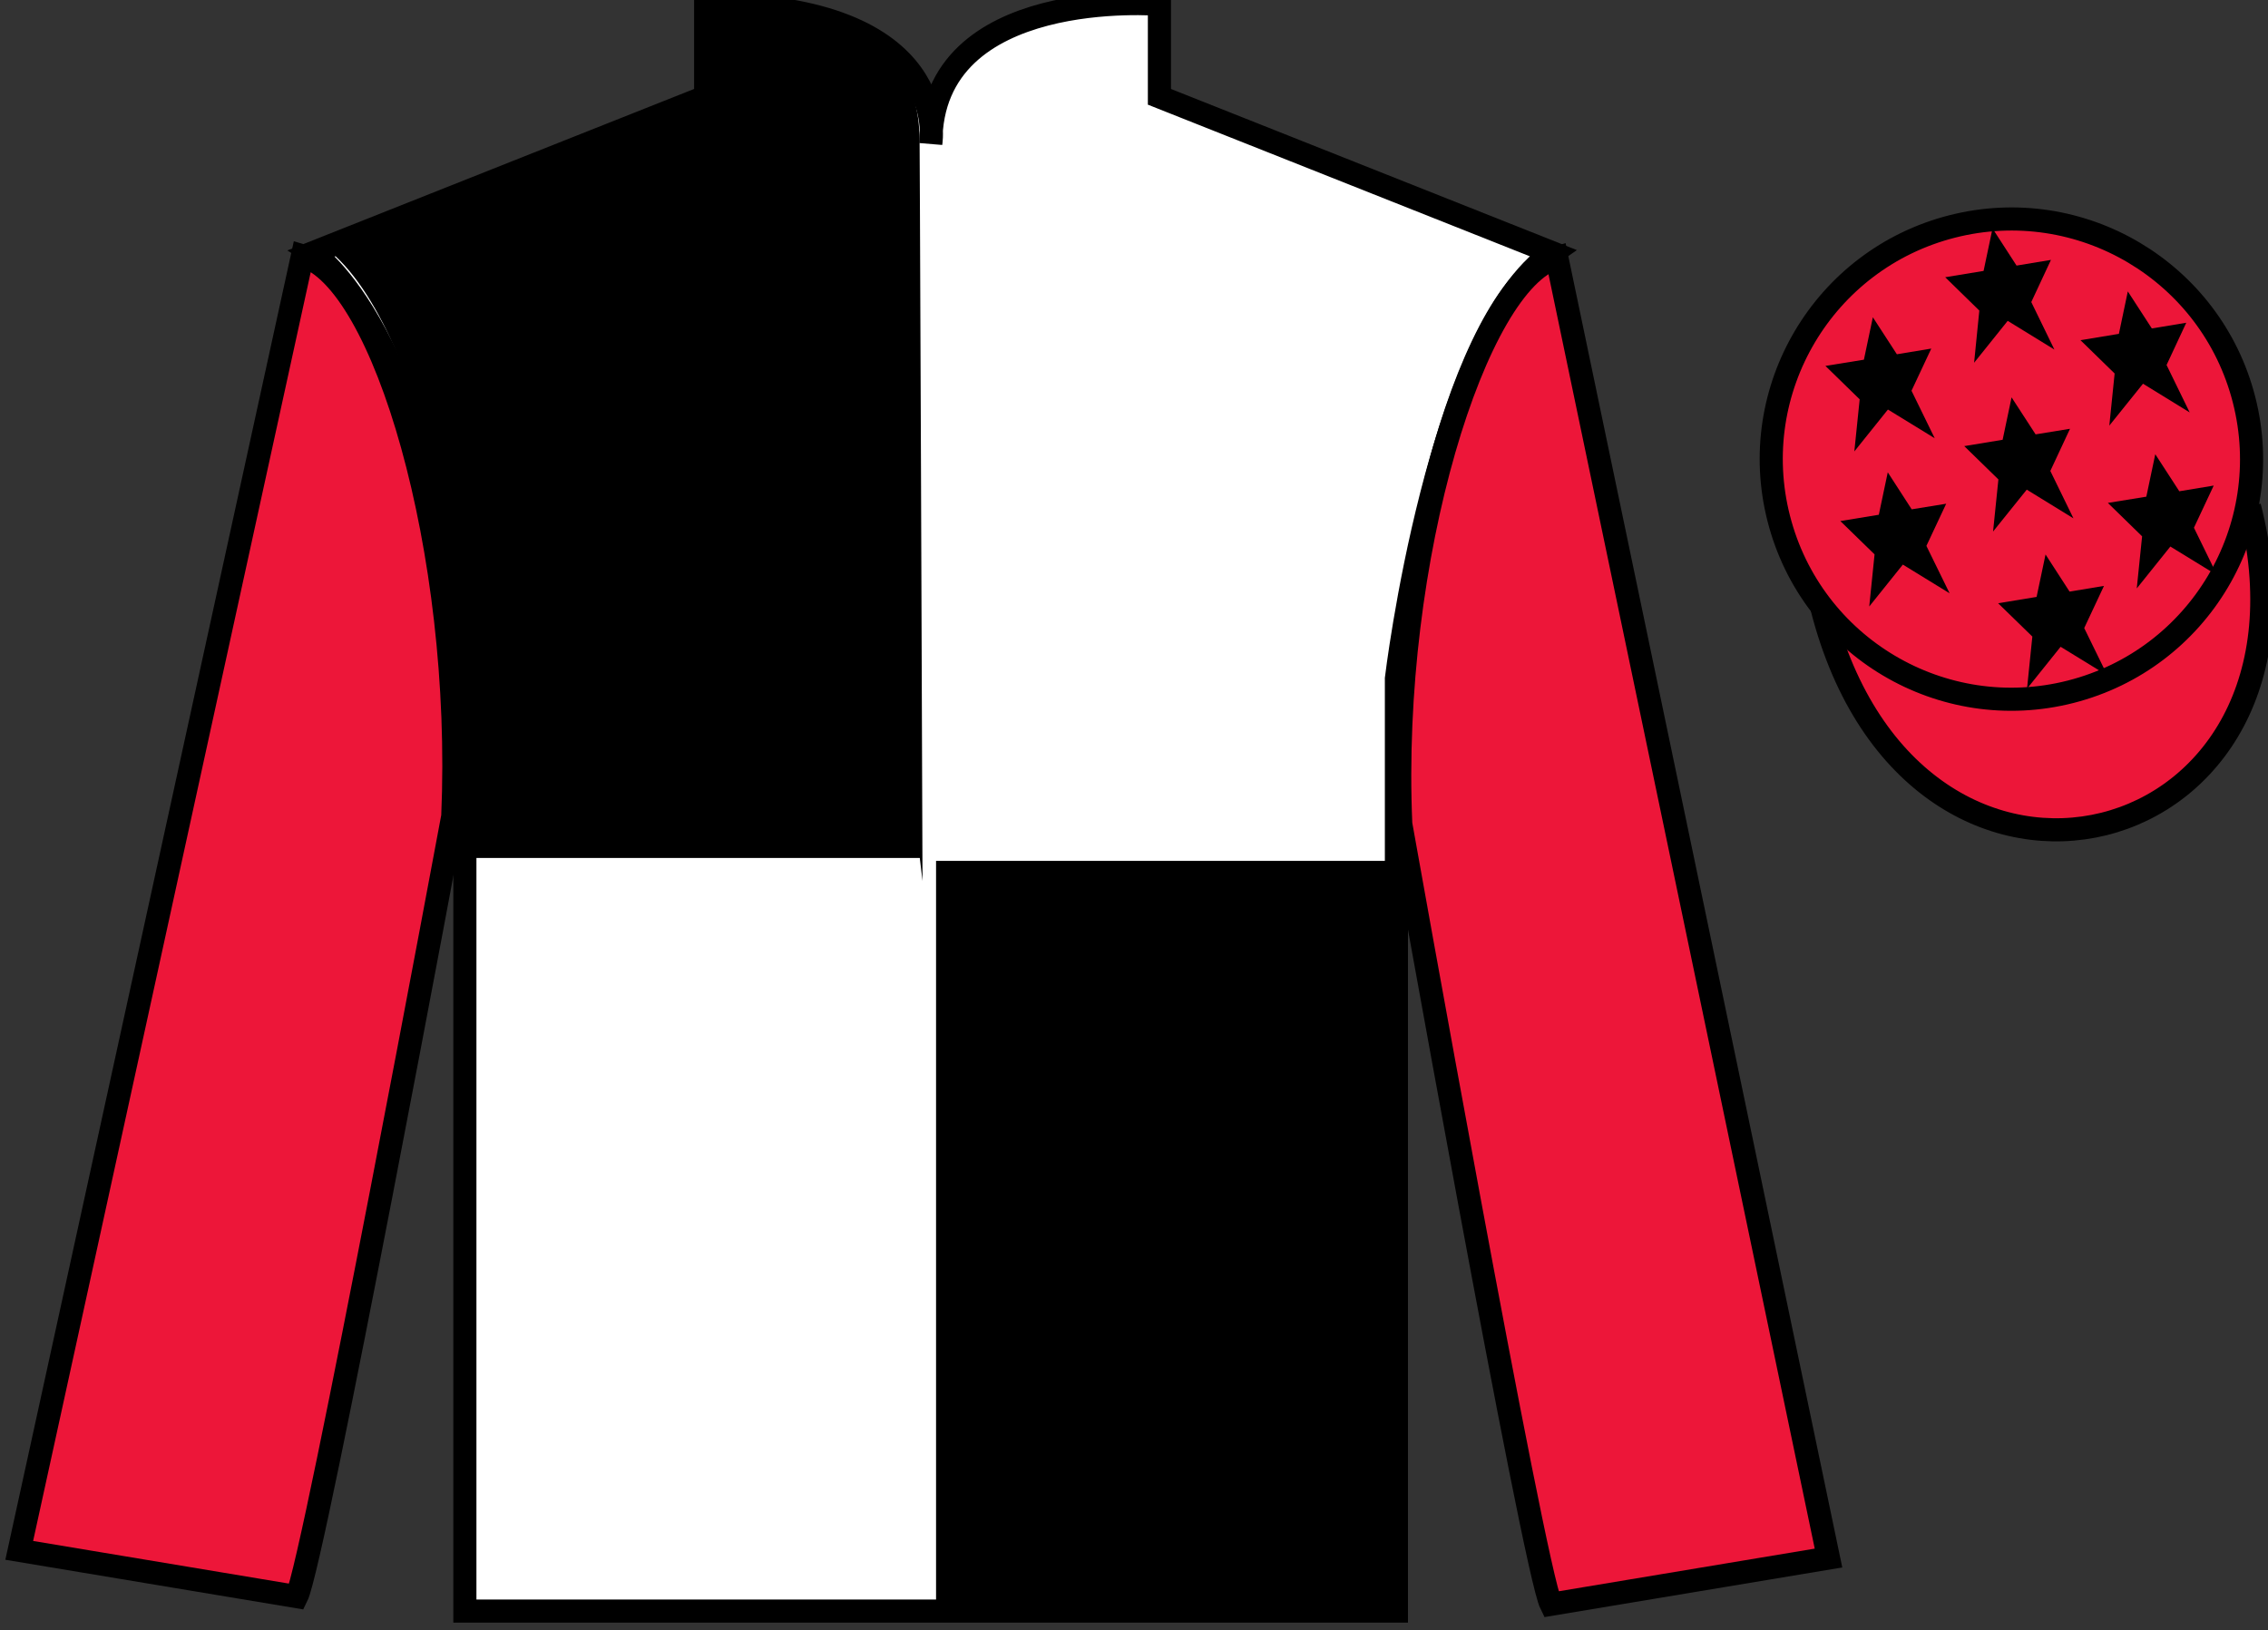 <?xml version="1.0" encoding="UTF-8"?>
<svg xmlns="http://www.w3.org/2000/svg" xmlns:xlink="http://www.w3.org/1999/xlink" width="98.09pt" height="70.52pt" viewBox="0 0 98.09 70.52" version="1.1">
<rect x="0" y="0" width="98.09" height="70.52" fill="#333333" stroke="none"/>
<g id="surface0">
<path style=" stroke:none;fill-rule:nonzero;fill:rgb(100%,100%,100%);fill-opacity:1;" d="M 13.52 10.938 C 13.52 10.938 18.605 14.188 20.105 29.52 C 20.105 29.52 20.105 44.52 20.105 69.688 L 60.395 69.688 L 60.395 29.352 C 60.395 29.352 62.188 14.352 67.145 10.938 L 50.145 4.188 L 50.145 0.188 C 50.145 0.188 40.258 -0.648 40.258 6.188 C 40.258 6.188 41.27 0.188 30.52 0.188 L 30.52 4.188 L 13.52 10.938 "/>
<path style="fill:none;stroke-width:10;stroke-linecap:butt;stroke-linejoin:miter;stroke:rgb(0%,0%,0%);stroke-opacity:1;stroke-miterlimit:4;" d="M 135.195 595.825 C 135.195 595.825 186.055 563.325 201.055 410.005 C 201.055 410.005 201.055 260.005 201.055 8.325 L 603.945 8.325 L 603.945 411.684 C 603.945 411.684 621.875 561.684 671.445 595.825 L 501.445 663.325 L 501.445 703.325 C 501.445 703.325 402.578 711.684 402.578 643.325 C 402.578 643.325 412.695 703.325 305.195 703.325 L 305.195 663.325 L 135.195 595.825 Z M 135.195 595.825 " transform="matrix(0.1,0,0,-0.1,0,70.52)"/>
<path style=" stroke:none;fill-rule:nonzero;fill:rgb(92.863%,8.783%,22.277%);fill-opacity:1;" d="M 12.832 69.062 C 13.582 67.562 19.582 35.312 19.582 35.312 C 20.082 23.812 16.582 12.062 13.082 11.062 L 0.832 67.062 L 12.832 69.062 "/>
<path style="fill:none;stroke-width:10;stroke-linecap:butt;stroke-linejoin:miter;stroke:rgb(0%,0%,0%);stroke-opacity:1;stroke-miterlimit:4;" d="M 128.32 14.575 C 135.82 29.575 195.82 352.075 195.82 352.075 C 200.82 467.075 165.82 584.575 130.82 594.575 L 8.32 34.575 L 128.32 14.575 Z M 128.32 14.575 " transform="matrix(0.1,0,0,-0.1,0,70.52)"/>
<path style=" stroke:none;fill-rule:nonzero;fill:rgb(92.863%,8.783%,22.277%);fill-opacity:1;" d="M 79.082 67.395 L 67.332 11.145 C 63.832 12.145 60.082 24.145 60.582 35.645 C 60.582 35.645 66.332 67.895 67.082 69.395 L 79.082 67.395 "/>
<path style="fill:none;stroke-width:10;stroke-linecap:butt;stroke-linejoin:miter;stroke:rgb(0%,0%,0%);stroke-opacity:1;stroke-miterlimit:4;" d="M 790.82 31.255 L 673.32 593.755 C 638.32 583.755 600.82 463.755 605.82 348.755 C 605.82 348.755 663.32 26.255 670.82 11.255 L 790.82 31.255 Z M 790.82 31.255 " transform="matrix(0.1,0,0,-0.1,0,70.52)"/>
<path style="fill-rule:nonzero;fill:rgb(92.863%,8.783%,22.277%);fill-opacity:1;stroke-width:10;stroke-linecap:butt;stroke-linejoin:miter;stroke:rgb(0%,0%,0%);stroke-opacity:1;stroke-miterlimit:4;" d="M 788.008 442.153 C 827.734 286.528 1011.68 334.106 972.891 486.098 " transform="matrix(0.1,0,0,-0.1,0,70.52)"/>
<path style=" stroke:none;fill-rule:nonzero;fill:rgb(92.863%,8.783%,22.277%);fill-opacity:1;" d="M 89.559 29.922 C 95.117 28.504 98.473 22.848 97.055 17.293 C 95.637 11.734 89.984 8.379 84.426 9.797 C 78.867 11.215 75.512 16.871 76.93 22.426 C 78.348 27.984 84.004 31.34 89.559 29.922 "/>
<path style="fill:none;stroke-width:10;stroke-linecap:butt;stroke-linejoin:miter;stroke:rgb(0%,0%,0%);stroke-opacity:1;stroke-miterlimit:4;" d="M 895.586 405.981 C 951.172 420.161 984.727 476.723 970.547 532.27 C 956.367 587.856 899.844 621.411 844.258 607.231 C 788.672 593.052 755.117 536.489 769.297 480.942 C 783.477 425.356 840.039 391.802 895.586 405.981 Z M 895.586 405.981 " transform="matrix(0.1,0,0,-0.1,0,70.52)"/>
<path style=" stroke:none;fill-rule:nonzero;fill:rgb(0%,0%,0%);fill-opacity:1;" d="M 40.484 69.227 L 59.918 69.227 L 59.918 37.238 L 40.484 37.238 L 40.484 69.227 Z M 40.484 69.227 "/>
<path style=" stroke:none;fill-rule:nonzero;fill:rgb(0%,0%,0%);fill-opacity:1;" d="M 30.418 0.02 L 30.418 4.004 L 14.094 10.727 C 18.652 14.211 20.574 28.152 20.574 30.641 C 20.574 33.129 20.574 37.113 20.574 37.113 L 39.781 37.113 L 39.898 38.109 C 39.898 38.109 39.766 1.016 39.766 5.996 C 39.766 1.016 34.512 0.02 30.418 0.02 "/>
<path style=" stroke:none;fill-rule:nonzero;fill:rgb(0%,0%,0%);fill-opacity:1;" d="M 88.469 23.984 L 88.082 25.82 L 86.418 26.094 L 87.898 27.535 L 87.668 29.789 L 89.121 27.977 L 91.145 29.219 L 90.141 27.168 L 90.996 25.344 L 89.508 25.59 L 88.469 23.984 "/>
<path style=" stroke:none;fill-rule:nonzero;fill:rgb(0%,0%,0%);fill-opacity:1;" d="M 92.027 12.605 L 91.641 14.441 L 89.98 14.715 L 91.457 16.156 L 91.227 18.41 L 92.684 16.598 L 94.703 17.84 L 93.703 15.789 L 94.555 13.961 L 93.066 14.207 L 92.027 12.605 "/>
<path style=" stroke:none;fill-rule:nonzero;fill:rgb(0%,0%,0%);fill-opacity:1;" d="M 93.215 19.648 L 92.828 21.484 L 91.164 21.754 L 92.645 23.199 L 92.414 25.453 L 93.867 23.641 L 95.891 24.883 L 94.887 22.828 L 95.742 21.004 L 94.254 21.25 L 93.215 19.648 "/>
<path style=" stroke:none;fill-rule:nonzero;fill:rgb(0%,0%,0%);fill-opacity:1;" d="M 81 13.723 L 80.613 15.559 L 78.949 15.828 L 80.43 17.273 L 80.199 19.527 L 81.652 17.715 L 83.676 18.957 L 82.672 16.902 L 83.527 15.078 L 82.039 15.324 L 81 13.723 "/>
<path style=" stroke:none;fill-rule:nonzero;fill:rgb(0%,0%,0%);fill-opacity:1;" d="M 87 17.188 L 86.613 19.023 L 84.953 19.297 L 86.43 20.738 L 86.199 22.992 L 87.656 21.18 L 89.676 22.422 L 88.676 20.371 L 89.527 18.547 L 88.039 18.789 L 87 17.188 "/>
<path style=" stroke:none;fill-rule:nonzero;fill:rgb(0%,0%,0%);fill-opacity:1;" d="M 81.645 20.43 L 81.258 22.266 L 79.594 22.539 L 81.074 23.98 L 80.844 26.234 L 82.297 24.422 L 84.32 25.664 L 83.316 23.613 L 84.172 21.789 L 82.68 22.031 L 81.645 20.43 "/>
<path style=" stroke:none;fill-rule:nonzero;fill:rgb(0%,0%,0%);fill-opacity:1;" d="M 86.176 9.883 L 85.789 11.719 L 84.129 11.992 L 85.605 13.434 L 85.379 15.691 L 86.832 13.879 L 88.852 15.121 L 87.852 13.066 L 88.703 11.242 L 87.215 11.488 L 86.176 9.883 "/>
</g>
</svg>
